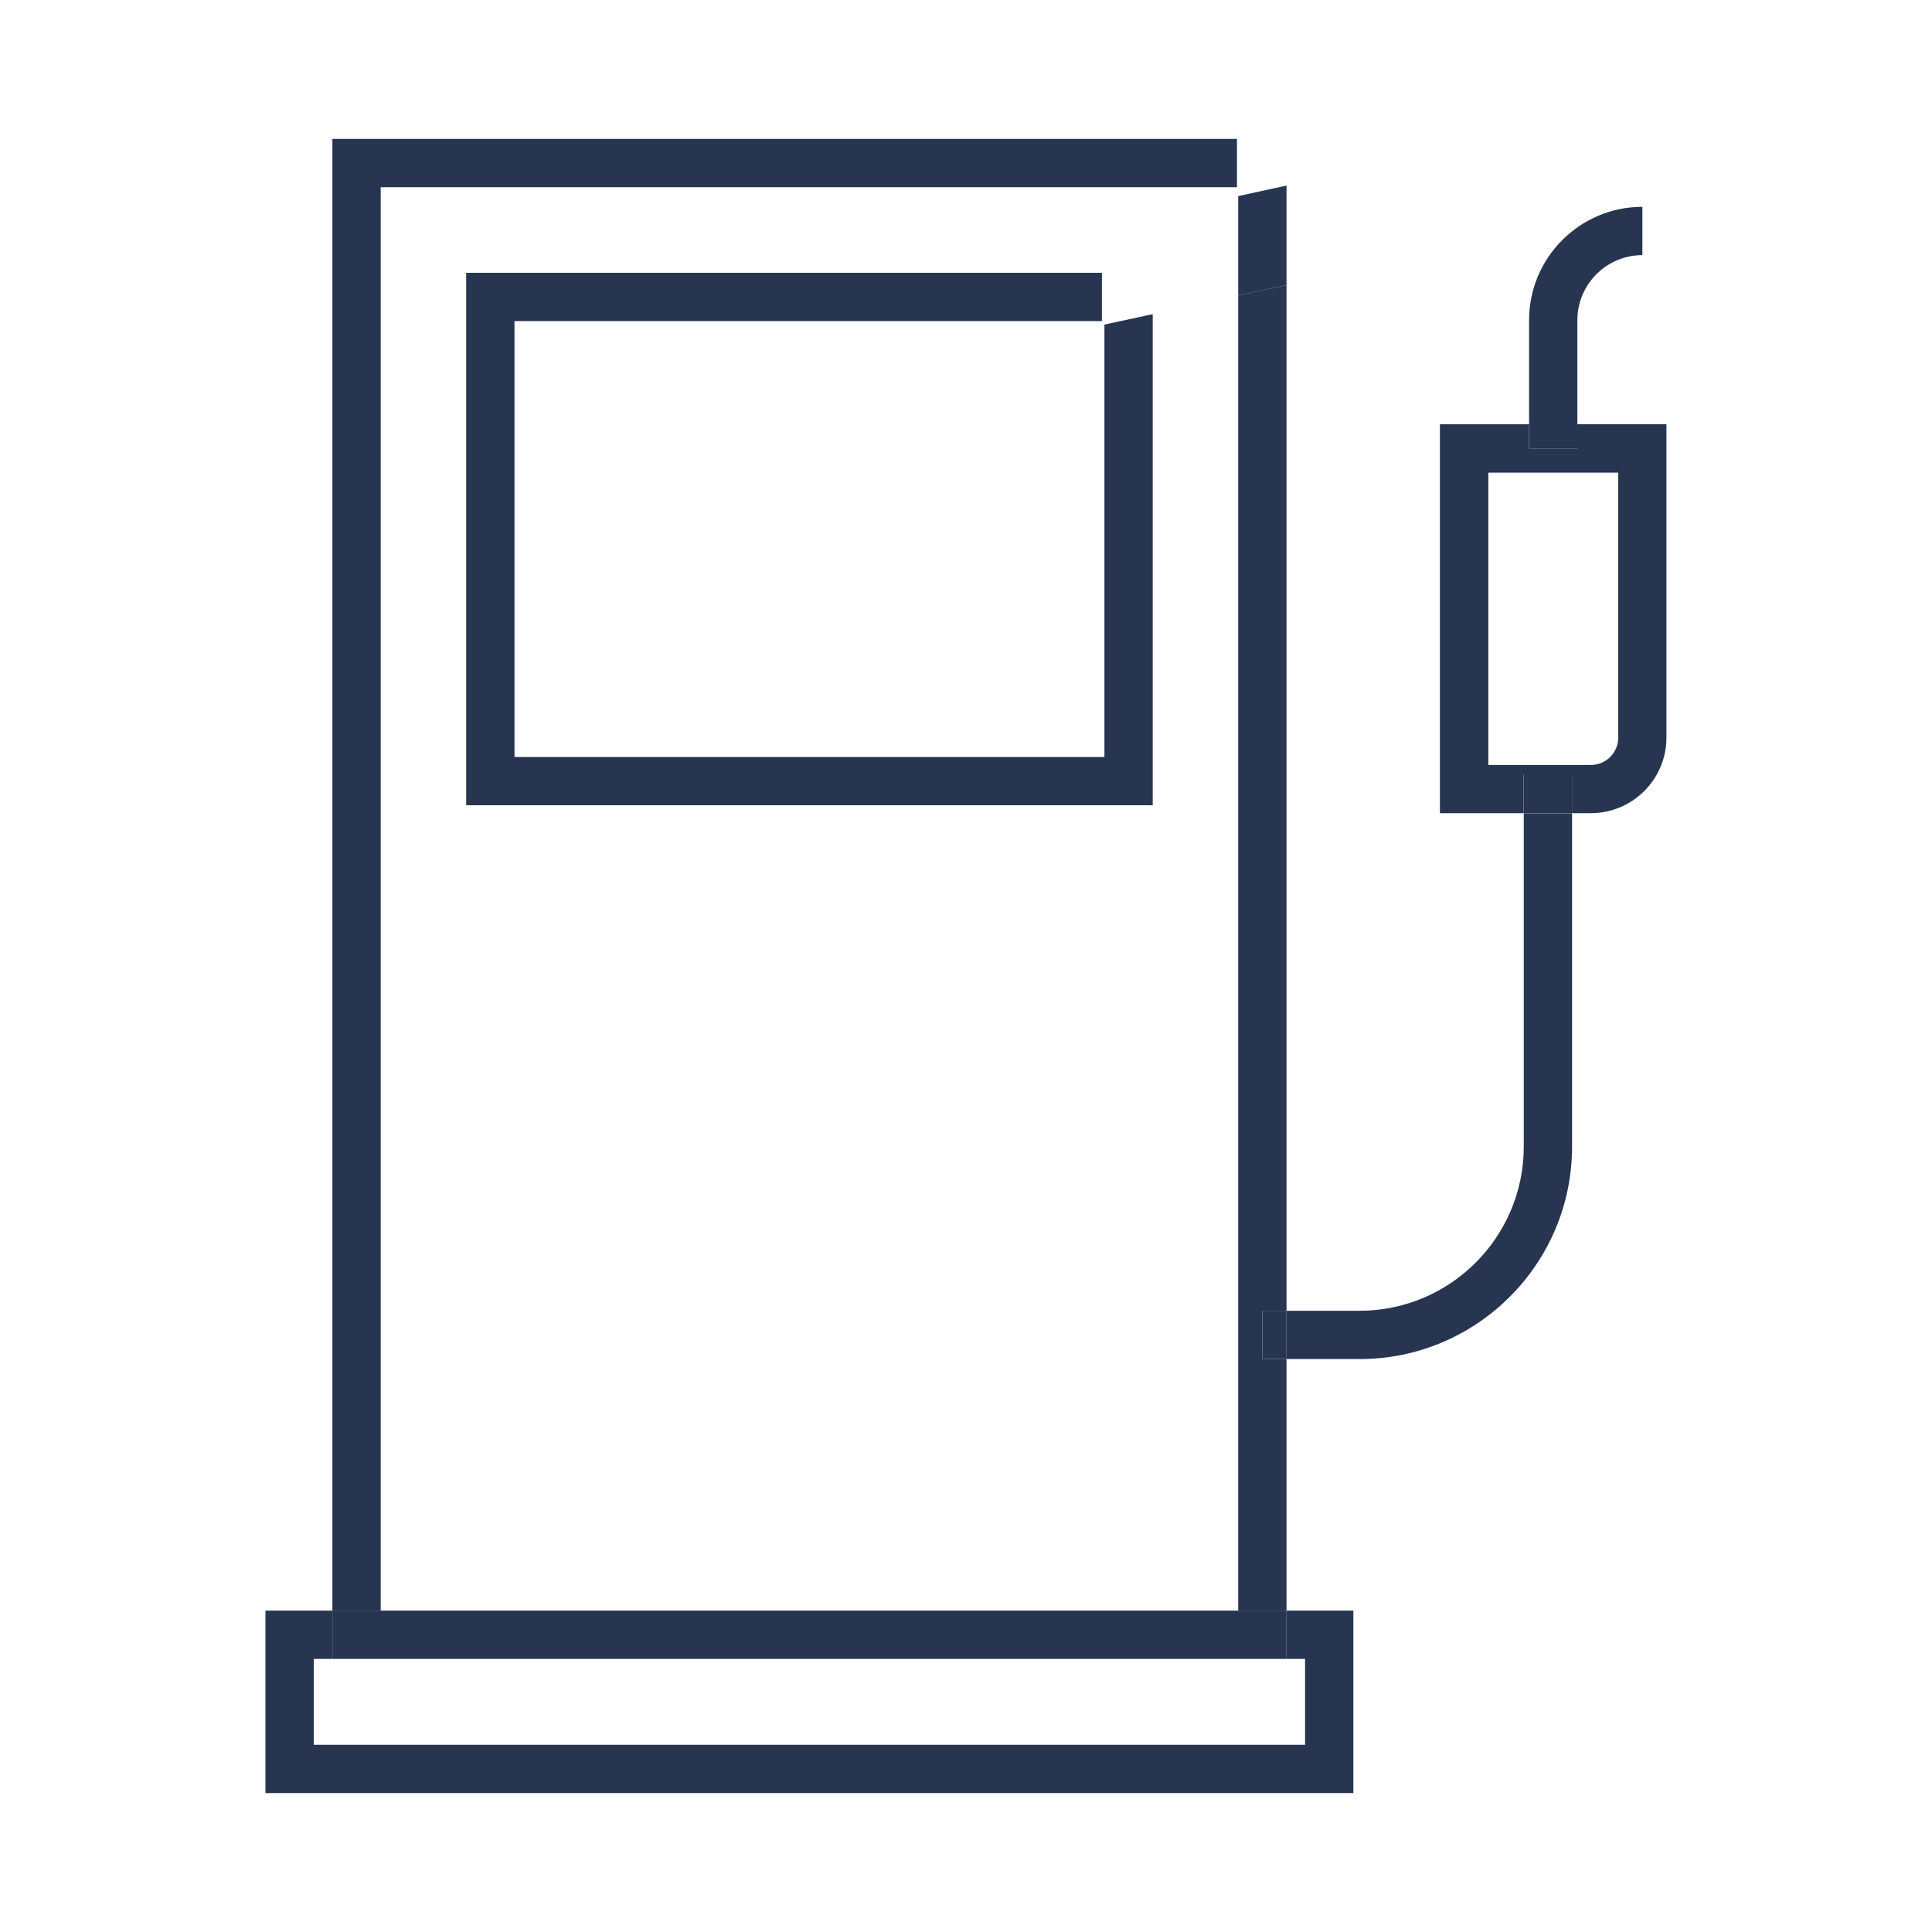 <?xml version="1.0" encoding="UTF-8"?>
<svg xmlns="http://www.w3.org/2000/svg" id="Icons" viewBox="0 0 200 200">
  <defs>
    <style>.cls-1{fill:#273551;}</style>
  </defs>
  <polygon class="cls-1" points="48.26 83.36 119.33 83.36 119.33 32.52 114.33 33.6 114.33 78.36 53.26 78.36 53.26 33.24 114.07 33.24 114.07 28.24 48.26 28.24 48.26 83.36"></polygon>
  <polygon class="cls-1" points="39.41 19.38 128.05 19.38 128.05 14.38 34.41 14.38 34.41 166.73 39.41 166.73 39.41 19.38"></polygon>
  <polygon class="cls-1" points="128.18 25.12 133.18 25.12 133.18 19.21 128.18 20.3 128.18 25.12"></polygon>
  <polygon class="cls-1" points="130.68 135.69 133.18 135.69 133.18 29.51 128.18 30.59 128.18 166.73 133.18 166.73 133.18 140.69 130.68 140.69 130.68 135.69"></polygon>
  <polygon class="cls-1" points="128.18 30.59 133.18 29.51 133.18 25.12 128.18 25.12 128.18 30.59"></polygon>
  <polygon class="cls-1" points="135.1 171.73 135.1 180.62 32.48 180.62 32.48 171.73 34.41 171.73 34.41 166.73 27.48 166.73 27.48 185.62 140.1 185.62 140.1 166.73 133.18 166.73 133.18 171.73 135.1 171.73"></polygon>
  <polygon class="cls-1" points="39.41 166.73 34.41 166.73 34.41 171.73 133.18 171.73 133.18 166.73 128.18 166.73 39.41 166.73"></polygon>
  <path class="cls-1" d="m157.74,118.7c0,9.37-7.62,16.99-16.99,16.99h-7.57v5h7.57c12.12,0,21.99-9.86,21.99-21.99v-34.51h-5v34.51Z"></path>
  <rect class="cls-1" x="130.68" y="135.69" width="2.5" height="5"></rect>
  <path class="cls-1" d="m163.29,46.42h-5v-2.5h-9.23v40.26h8.67v-4.02h5v4.02h1.95c4.32,0,7.83-3.51,7.83-7.83v-32.44h-9.23v2.5Zm4.23,29.94c0,1.56-1.27,2.83-2.83,2.83h-10.62v-30.26h13.45v27.44Z"></path>
  <rect class="cls-1" x="157.74" y="80.16" width="5" height="4.02"></rect>
  <path class="cls-1" d="m163.29,33.14c0-3.71,3.02-6.73,6.73-6.73v-5c-6.47,0-11.73,5.26-11.73,11.73v10.79h5v-10.79Z"></path>
  <rect class="cls-1" x="158.29" y="43.92" width="5" height="2.5"></rect>
</svg>
